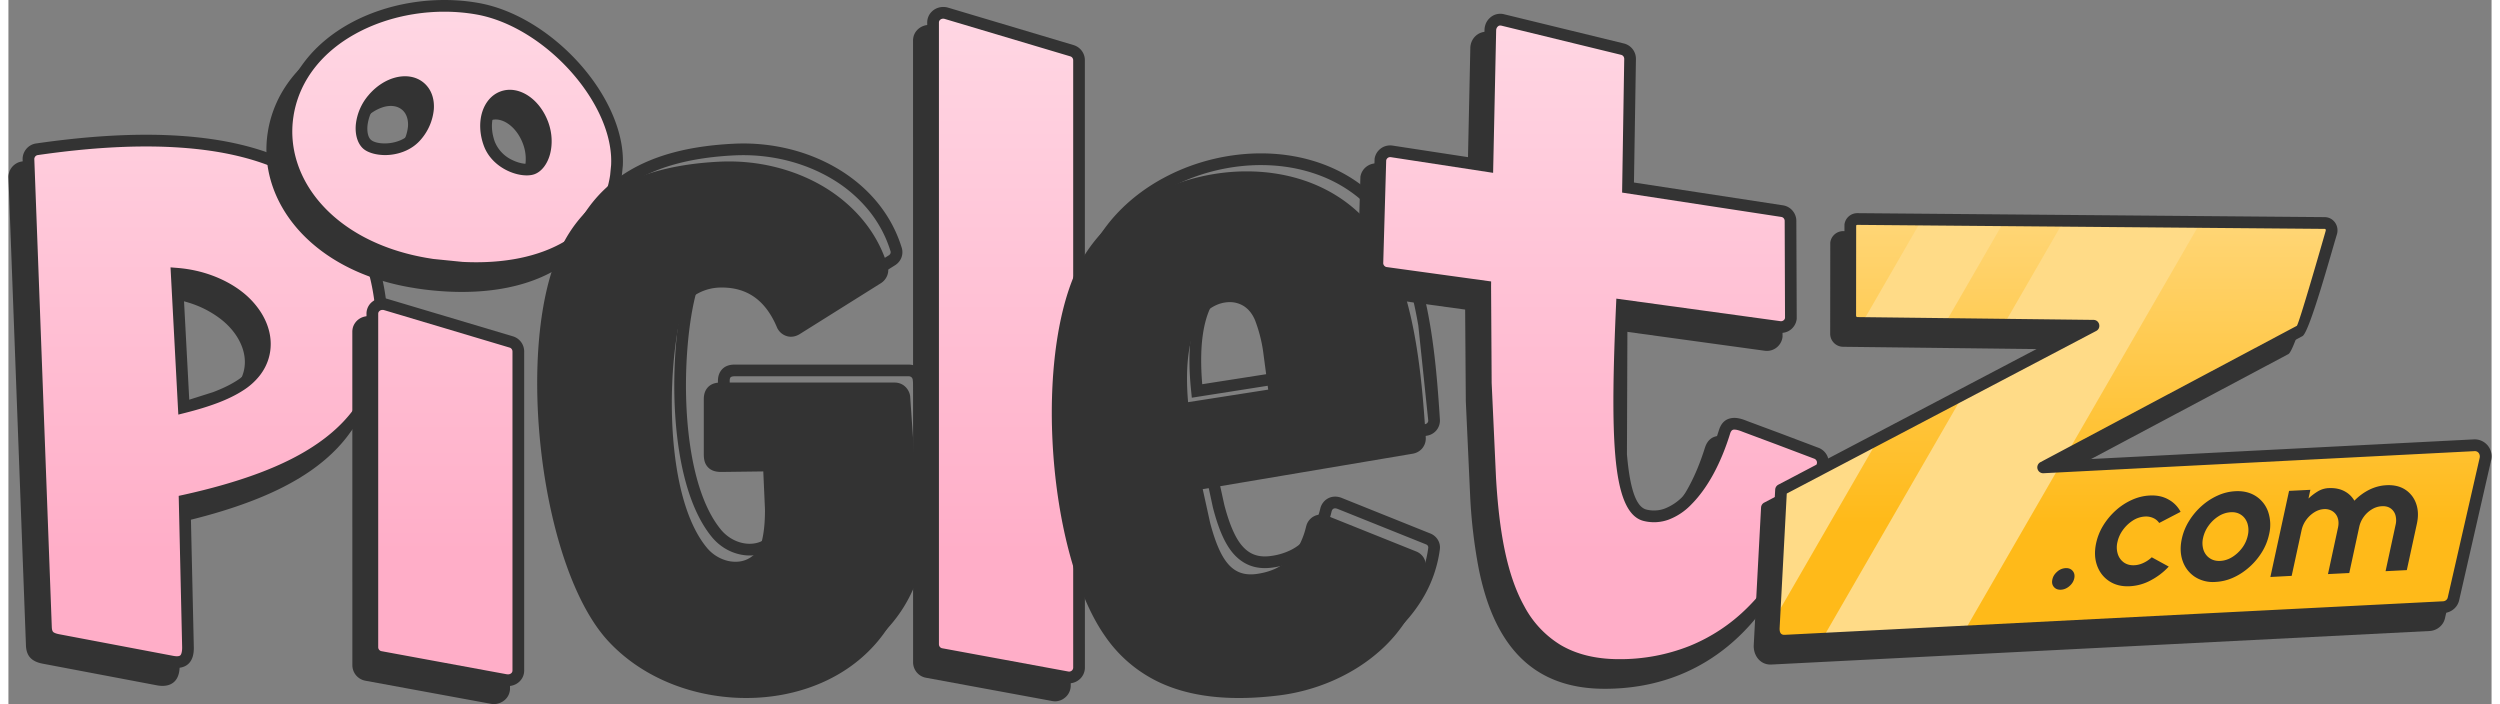 <svg xmlns="http://www.w3.org/2000/svg" xmlns:xlink="http://www.w3.org/1999/xlink" xmlns:v="https://vecta.io/nano" width="245" height="69" viewBox="0 0 51.304 14.547" shape-rendering="geometricPrecision" image-rendering="optimizeQuality" fill-rule="evenodd"><rect x="0" y="0" width="51.304" height="14.547" fill="#808080" stroke="none"/><style><![CDATA[.L{fill:#333}.M{fill-rule:nonzero}]]></style><defs><linearGradient id="A" gradientUnits="userSpaceOnUse" x1="17.128" y1="11.419" x2="17.129" y2="-10.528"><stop offset="0" stop-color="#ffaec8"/><stop offset="1" stop-color="#fefefe"/></linearGradient><linearGradient id="B" xlink:href="#A"/><linearGradient id="C" xlink:href="#A" x1="17.129"/><linearGradient id="D" gradientUnits="userSpaceOnUse" x1="42.555" y1="10.793" x2="42.556" y2="-4.448"><stop offset="0" stop-color="#ffba19"/><stop offset="1" stop-color="#fefefe"/></linearGradient></defs><path d="M3.471 10.809l.066 2.925c.004.146-.025.263-.101.342s-.2.116-.371.083l-2.353-.446c-.112-.021-.194-.057-.254-.117s-.092-.148-.096-.26L.001 3.683c-.006-.084.02-.164.069-.226s.124-.109.21-.121c1.114-.161 2.117-.217 2.997-.157.886.061 1.649.241 2.274.549.651.321 1.152.776 1.492 1.376s.512 1.333.512 2.223A2.75 2.75 0 0 1 7.211 8.7c-.222.394-.544.728-.948 1.013-.367.258-.801.474-1.29.657-.456.172-.961.316-1.502.439zm.956-2.575c.117-.076.211-.162.282-.253.121-.156.177-.33.176-.506s-.061-.361-.171-.531c-.082-.127-.193-.247-.328-.352a2.08 2.08 0 0 0-.552-.302c-.163-.059-.339-.103-.522-.128l.131 2.468.493-.157c.187-.071.353-.15.491-.239z" class="L"/><path d="M3.641 10.342l.068 3.023c.006.229-.076.352-.329.304l-2.353-.446c-.175-.033-.246-.101-.252-.263L.414 3.306c-.01-.108.067-.206.176-.222 2.212-.32 3.978-.221 5.2.382 1.258.619 1.937 1.753 1.936 3.489 0 1.005-.46 1.738-1.24 2.287-.716.504-1.702.846-2.845 1.1zm1.144-2.378c.75-.485.626-1.327-.032-1.839-.332-.258-.782-.43-1.276-.469l.146 2.757c.47-.118.87-.26 1.162-.449z" fill="url(#A)"/><g class="L"><path d="M3.764 10.438l.066 2.925c.004.146-.025.263-.101.342s-.2.116-.372.083l-2.352-.446c-.113-.021-.195-.057-.254-.118s-.092-.147-.096-.26L.294 3.312c-.007-.084.02-.164.069-.227s.124-.109.21-.121c1.114-.161 2.117-.217 2.996-.156.887.061 1.649.24 2.275.549.65.321 1.152.775 1.491 1.375s.513 1.334.512 2.223a2.75 2.75 0 0 1-.343 1.374c-.222.394-.544.728-.949 1.012-.366.258-.801.474-1.289.658-.457.172-.961.316-1.502.439zm-.175 2.93l-.071-3.123.097-.021c.565-.125 1.092-.273 1.566-.451s.886-.384 1.235-.63c.375-.264.673-.572.877-.932s.312-.776.313-1.256c0-.846-.164-1.544-.481-2.103s-.782-.979-1.388-1.278c-.597-.294-1.329-.466-2.184-.524-.862-.06-1.848-.005-2.946.154-.022.003-.042.015-.054.031s-.02.038-.018.06l.361 9.661c.002.049.011.082.028.1s.062.036.125.048l2.353.446c.082.016.13.01.152-.013s.037-.087.035-.169zM4.72 7.863a1.13 1.13 0 0 0 .282-.254c.121-.155.177-.329.176-.505a.99.99 0 0 0-.171-.531 1.43 1.43 0 0 0-.329-.352 2.05 2.05 0 0 0-.552-.302 2.48 2.48 0 0 0-.521-.128l.131 2.467.492-.156c.188-.071.353-.15.492-.239zm.473-.105a1.35 1.35 0 0 1-.342.307c-.154.1-.335.187-.537.263s-.423.142-.661.202l-.143.036-.161-3.042.137.011c.255.02.5.074.724.157.23.085.44.199.617.337a1.7 1.7 0 0 1 .382.412c.135.208.209.436.21.662s-.07.455-.226.655z" class="M"/><path d="M7.105 6.856c0-.032.005-.064.013-.094a.33.33 0 0 1 .123-.169.34.34 0 0 1 .195-.061.35.35 0 0 1 .1.014l2.594.774c.069.021.127.063.168.118a.32.32 0 0 1 .065.195v6.59a.24.24 0 0 1-.005.059c-.015.081-.059.148-.12.194s-.133.071-.211.071c-.02 0-.042-.002-.066-.007l-2.588-.476a.33.33 0 0 1-.192-.113c-.047-.057-.075-.13-.075-.208l-.001-6.887zm5.175-3.069C12.348 2.459 10.875.812 9.397.551c-1.66-.293-3.623.52-3.913 2.16-.244 1.385.87 2.819 2.98 3.13 2.204.325 3.738-.511 3.816-2.054zM9.916 2.374c-.305.111-.427.543-.274.964s.675.598.893.519.365-.499.212-.921-.526-.673-.831-.562zm-1.706-.2c.249.208.217.656-.072 1s-.838.331-1.016.182-.173-.594.116-.938.723-.453.972-.244z"/><path d="M12.16 3.781c.032-.63-.307-1.342-.831-1.93S10.088.796 9.376.67c-.845-.148-1.771-.002-2.5.4-.65.359-1.142.923-1.272 1.662l-.01.058c-.093.631.111 1.27.574 1.793.47.532 1.205.945 2.169 1.115l.145.023.607.061c.859.044 1.584-.109 2.113-.425.518-.309.85-.777.937-1.369l.021-.207zm-.65-2.091c.564.632.927 1.407.891 2.103l-.022.23a2.11 2.11 0 0 1-1.053 1.541c-.57.341-1.341.506-2.25.46a6.41 6.41 0 0 1-.629-.063l-.152-.025c-1.02-.179-1.804-.622-2.308-1.192-.511-.578-.736-1.287-.632-1.989l.01-.064c.144-.819.683-1.441 1.394-1.833A4.15 4.15 0 0 1 9.418.432c.767.135 1.531.628 2.092 1.258zm-1.635.57c.191-.069.399-.028.581.095.17.116.319.305.404.54a1.11 1.11 0 0 1 .037.661c-.055.205-.175.361-.321.414-.137.05-.36.025-.565-.076s-.394-.271-.483-.514c-.085-.236-.093-.476-.037-.674.06-.211.193-.376.384-.446zm.083.228c-.114.041-.195.147-.234.285-.043.151-.036.338.032.524.064.178.209.305.361.38s.295.096.377.066c.071-.026.134-.12.169-.249a.88.88 0 0 0-.03-.517c-.068-.186-.182-.334-.312-.422-.119-.08-.249-.109-.363-.067zm-1.826-.221c-.093-.078-.225-.096-.364-.061a.86.86 0 0 0-.437.29.87.87 0 0 0-.205.474c-.012.134.015.244.074.293.066.055.212.084.376.066s.348-.088.469-.233l.001-.001a.86.86 0 0 0 .209-.481c.01-.142-.03-.27-.123-.347zm.156-.186c.156.131.224.332.208.551-.014.205-.104.428-.265.619l-.001.001c-.166.198-.406.294-.629.318s-.445-.028-.557-.121c-.119-.101-.178-.288-.16-.5a1.12 1.12 0 0 1 .261-.609c.161-.192.365-.319.564-.369.213-.053.423-.021.579.11z" class="M"/></g><path d="M7.519 6.485c0-.144.14-.234.275-.194l2.594.774c.089.026.147.108.147.197v6.59c0 .135-.127.222-.259.198l-2.589-.477c-.099-.018-.168-.104-.168-.201V6.485z" fill="url(#B)"/><path d="M12.573 3.415C12.641 2.088 11.168.441 9.69.18 8.03-.113 6.066.7 5.777 2.34c-.244 1.385.87 2.819 2.98 3.13 2.204.325 3.738-.512 3.816-2.055zm-2.364-1.412c-.305.111-.428.542-.274.964s.674.598.892.518.366-.499.212-.92-.525-.673-.83-.562zm-1.706-.201c.249.209.216.657-.072 1s-.838.332-1.016.182-.173-.594.115-.937.724-.453.973-.245z" fill="url(#C)"/><g class="L"><path d="M12.452 3.409c.032-.63-.306-1.341-.83-1.929S10.381.425 9.669.299c-.845-.149-1.771-.003-2.5.4-.651.359-1.142.923-1.273 1.662l-.009.058c-.093.631.111 1.27.574 1.793.469.531 1.205.945 2.168 1.114l.146.024.607.061c.859.044 1.583-.11 2.113-.425.518-.31.85-.777.937-1.369l.02-.208zm-.649-2.09c.563.632.926 1.406.891 2.103l-.023.23c-.098.668-.471 1.194-1.052 1.541-.57.34-1.342.506-2.25.46L8.74 5.59l-.152-.025c-1.021-.18-1.804-.622-2.308-1.193-.511-.578-.736-1.287-.633-1.988l.011-.065C5.802 1.5 6.341.879 7.052.486 7.828.058 8.813-.098 9.711.061c.767.135 1.531.628 2.092 1.258zm-1.635.57c.191-.07.399-.028.581.095.17.115.318.305.404.54s.087.472.037.661c-.055.205-.175.361-.321.414-.138.05-.36.024-.565-.076s-.394-.271-.483-.515c-.086-.235-.094-.476-.038-.673.061-.211.194-.376.385-.446zm.082.227c-.113.042-.194.148-.233.285-.044.152-.036.338.031.525a.71.71 0 0 0 .362.38c.148.072.295.095.376.066.072-.026.135-.12.17-.25.039-.146.037-.33-.03-.516s-.183-.334-.313-.422c-.118-.08-.249-.109-.363-.068zm-1.825-.221c-.093-.078-.225-.095-.364-.06a.87.87 0 0 0-.438.289.88.88 0 0 0-.205.475c-.011.134.016.244.074.292.066.056.213.085.377.067s.347-.088.469-.233l.001-.001c.127-.152.197-.324.208-.481.011-.143-.029-.27-.122-.348zm.156-.185c.156.131.224.331.208.55a1.11 1.11 0 0 1-.265.62l-.001.001c-.166.198-.406.293-.629.317s-.445-.027-.557-.121c-.119-.1-.178-.287-.16-.499a1.11 1.11 0 0 1 .261-.609c.161-.192.365-.319.564-.369.213-.053.423-.021.579.11zM7.398 6.485c-.001-.033.004-.064.013-.094a.31.31 0 0 1 .123-.169c.055-.04.124-.062.195-.062.032 0 .066.005.1.015l2.594.774c.069.02.127.063.168.117a.33.33 0 0 1 .065.196v6.59c0 .019-.002.039-.005.059-.015.081-.06.148-.12.194s-.133.07-.211.07c-.021 0-.043-.002-.066-.006l-2.588-.477c-.078-.014-.145-.055-.192-.112s-.076-.131-.075-.208l-.001-6.887zm.245-.025a.09.09 0 0 0-.003.025v6.887c0 .02.007.039.02.054s.029.025.049.028l2.588.477.023.002c.025 0 .047-.007.064-.02s.025-.027.029-.046l.001-.015v-6.59c0-.018-.006-.036-.017-.051s-.025-.025-.044-.03L7.76 6.407a.11.11 0 0 0-.031-.004c-.021 0-.041.006-.056.017s-.025.024-.03.04z" class="M"/><path d="M14.712 7.904h3.597c.082 0 .155.028.21.076s.098.119.11.197l.001.006.141 2.038c.004.684-.055 1.349-.23 1.939-.167.56-.462 1.014-.841 1.364-.472.438-1.073.712-1.713.83s-1.315.08-1.943-.106-1.208-.523-1.651-1.002c-.699-.755-1.179-2.248-1.372-3.803-.197-1.583-.099-3.239.364-4.252a2.82 2.82 0 0 1 1.141-1.288c.534-.319 1.24-.518 2.174-.563.388-.018.776.02 1.146.112s.721.236 1.036.429c.307.189.58.425.803.704.211.264.375.568.479.908.022.07.017.141-.009.204s-.071.118-.131.155L16.353 6.9c-.018.012-.038.022-.057.03-.085.036-.165.034-.234.008s-.125-.073-.161-.132c-.009-.013-.017-.029-.024-.046-.114-.271-.269-.485-.469-.625-.186-.13-.416-.199-.694-.194a1 1 0 0 0-.539.163c-.135.093-.236.223-.276.382-.169.677-.256 1.798-.139 2.841.088.79.293 1.531.668 1.987a.81.81 0 0 0 .443.276c.092.02.185.022.272.005a.54.54 0 0 0 .232-.109c.094-.077.166-.193.202-.352.038-.175.054-.367.054-.606l-.035-.788-.86.011c-.145.002-.236-.039-.296-.112s-.073-.158-.073-.26V8.243c0-.077.017-.159.071-.226s.141-.113.274-.113z"/><path d="M18.69.839c0-.032.005-.064.013-.093.021-.071.066-.129.123-.169s.124-.062.195-.062a.35.35 0 0 1 .1.015l2.594.773c.069.021.127.063.168.118a.33.33 0 0 1 .065.195v12.547a.32.32 0 0 1-.095.23c-.06.06-.142.097-.231.097a.23.23 0 0 1-.043-.004.22.22 0 0 1-.04-.007l-2.581-.476c-.078-.014-.145-.055-.192-.112s-.075-.13-.075-.208L18.69.839z"/></g><path d="M18.602 7.653h-3.598c-.181 0-.223.112-.223.218v1.137c0 .152.04.253.246.251l.974-.012c.053.738.068 1.174-.014 1.542-.156.702-.956.72-1.359.23-.903-1.097-.857-3.718-.553-4.933.097-.391.495-.629.93-.637.63-.011 1.038.328 1.276.893.041.097.163.17.3.085l1.671-1.048c.076-.047.115-.137.09-.223-.204-.665-.654-1.188-1.231-1.543-.609-.374-1.361-.559-2.113-.523-1.825.087-2.749.773-3.21 1.78-.899 1.965-.389 6.437.986 7.923 1.63 1.761 5.183 1.521 5.943-1.038.344-1.158.231-2.611.086-3.931-.016-.097-.096-.171-.201-.171z" fill="url(#C)"/><path d="M18.602 7.774h-3.598c-.048.001-.074.01-.086.025s-.016.043-.016.072v1.137c0 .051.004.089.018.107s.045.024.106.023l1.088-.013.008.114.043.918c.001.256-.017.465-.06.658-.048.215-.15.376-.283.486-.1.082-.216.134-.338.159s-.248.022-.373-.006c-.214-.047-.421-.169-.577-.358-.408-.497-.629-1.283-.722-2.114-.12-1.072-.03-2.226.145-2.926.055-.22.191-.398.374-.523s.425-.2.672-.205c.332-.006.608.079.836.238.24.168.422.417.553.729l.007.012c.008.015.022.027.039.033s.035.005.057-.004l.022-.012 1.673-1.049c.015-.009.027-.023.033-.039s.007-.03.002-.045c-.094-.308-.244-.585-.437-.827a2.86 2.86 0 0 0-.74-.648c-.294-.18-.622-.315-.967-.401a3.77 3.77 0 0 0-1.077-.105c-.892.043-1.561.231-2.061.529-.494.294-.825.699-1.045 1.181-.444.971-.536 2.578-.344 4.122.188 1.511.646 2.953 1.309 3.669.412.445.954.759 1.542.933a3.96 3.96 0 0 0 1.831.101c.597-.11 1.156-.365 1.593-.769a2.75 2.75 0 0 0 .772-1.255c.169-.567.225-1.208.222-1.87s-.068-1.355-.14-2.012c-.004-.018-.014-.035-.027-.046s-.033-.019-.054-.019zm-3.598-.241h3.598c.082 0 .154.028.21.075a.33.33 0 0 1 .11.197l.001.007.141 2.038c.004.684-.055 1.348-.231 1.939-.166.56-.461 1.014-.84 1.364-.472.437-1.074.712-1.714.83s-1.314.08-1.942-.106-1.208-.523-1.652-1.002c-.698-.755-1.178-2.248-1.371-3.803-.197-1.583-.099-3.239.364-4.253.24-.524.602-.966 1.141-1.288s1.24-.517 2.173-.562c.389-.019.777.02 1.146.111s.722.237 1.036.43c.308.189.581.425.803.703.211.265.376.569.48.908.021.07.016.142-.009.205s-.071.118-.131.155l-1.672 1.048c-.018.012-.037.021-.056.03a.32.32 0 0 1-.235.008c-.068-.025-.124-.074-.16-.132-.009-.014-.017-.029-.024-.046-.115-.271-.269-.485-.469-.625-.186-.13-.416-.199-.695-.194-.199.004-.389.061-.538.163-.136.093-.236.223-.276.382-.169.677-.257 1.798-.14 2.84.089.791.294 1.532.669 1.988.12.145.279.239.442.275.093.021.186.023.273.005a.52.52 0 0 0 .232-.109c.094-.076.166-.193.201-.351.039-.175.055-.368.055-.606l-.036-.788-.859.01c-.145.002-.237-.039-.296-.111s-.074-.158-.074-.26V7.871c0-.077.018-.158.072-.225s.141-.114.273-.113z" class="L M"/><path d="M19.104.468c0-.143.14-.234.275-.193l2.594.773c.089.027.147.108.147.197v12.546c0 .114-.092.206-.206.206-.018 0-.036-.002-.053-.007l-2.589-.477c-.099-.018-.168-.104-.168-.202V.468z" fill="url(#C)"/><g class="L"><path d="M18.983.468c-.001-.032.004-.064.013-.093.021-.071.065-.129.123-.17a.34.34 0 0 1 .195-.061c.032 0 .066.004.1.014l2.594.774c.069.021.127.063.168.118a.32.32 0 0 1 .064.195l.001 12.546c0 .09-.036.172-.096.231s-.141.096-.231.096a.33.33 0 0 1-.042-.003l-.04-.007-2.581-.476c-.078-.014-.145-.055-.192-.112a.32.32 0 0 1-.075-.209L18.983.468zm.245-.024c-.002.007-.003.015-.003.024v12.843c0 .021.007.04.02.055s.029.025.049.028l2.609.481.011.001c.024 0 .045-.01.06-.024s.025-.037.025-.061V1.245c0-.018-.006-.036-.017-.051s-.025-.024-.044-.03L19.345.391c-.01-.003-.021-.005-.031-.005-.021 0-.041.006-.056.017s-.025.024-.03.041z" class="M"/><path d="M29.014 9.374l-4.339.732.153.695c.064.243.137.459.228.635.082.157.179.278.3.35s.265.098.45.07c.146-.022.273-.06.383-.113s.2-.12.278-.199.15-.179.207-.288a1.63 1.63 0 0 0 .138-.381l.014-.044c.026-.064.073-.122.138-.159a.32.32 0 0 1 .236-.031l.056.019 1.823.731a.32.32 0 0 1 .159.128c.036.058.053.127.044.199-.045.346-.156.666-.319.957a3.03 3.03 0 0 1-.672.811c-.277.239-.599.436-.948.586a4.03 4.03 0 0 1-1.11.298c-.927.112-1.656.037-2.235-.18a2.81 2.81 0 0 1-1.344-1.052c-.629-.9-1.008-2.48-1.083-4.038-.074-1.532.145-3.051.705-3.894.343-.515.832-.924 1.391-1.207.602-.305 1.286-.465 1.956-.458.675.006 1.336.181 1.888.548.409.272.759.649 1.008 1.141.274.541.445 1.172.557 1.831.112.654.167 1.337.208 1.988v.007a.32.32 0 0 1-.075.209c-.047.055-.114.095-.195.109zM26.028 8.05l-.108-.812a3.01 3.01 0 0 0-.165-.625c-.06-.142-.147-.24-.248-.299a.55.55 0 0 0-.258-.072.69.69 0 0 0-.279.055c-.151.064-.287.179-.378.334-.138.238-.204.545-.229.862-.022.278-.012.563.01.816l1.655-.259z"/></g><path d="M29.287 8.883l-4.461.752c.111.587.224 1.118.415 1.486.183.351.446.548.876.484.316-.048.553-.169.729-.347.181-.183.306-.43.377-.726.024-.1.132-.191.281-.131l1.825.732c.083.031.137.112.126.199-.088.675-.442 1.253-.95 1.691-.537.462-1.246.765-1.993.855-1.814.219-2.841-.288-3.466-1.18-1.221-1.745-1.478-6.137-.376-7.797 1.307-1.967 4.849-2.326 6.033.012.536 1.058.671 2.477.753 3.772.001.096-.065.181-.169.198zM26.453 7.78c-.074-.72-.151-1.244-.294-1.585-.273-.65-1.065-.535-1.379.004-.297.512-.282 1.3-.223 1.878l1.896-.297z" fill="url(#C)"/><g class="L"><path d="M29.307 9.002l-4.339.732.153.696c.063.243.137.459.228.635.081.156.179.277.3.35s.265.098.45.07a1.32 1.32 0 0 0 .382-.114c.109-.052.201-.119.279-.198s.15-.179.207-.289.105-.24.138-.38a.38.38 0 0 1 .014-.044c.026-.064.073-.122.138-.159s.145-.052.235-.031a.36.36 0 0 1 .056.018l1.824.732a.32.32 0 0 1 .158.128c.037.058.054.127.045.199a2.64 2.64 0 0 1-.319.956 3.04 3.04 0 0 1-.672.812 3.71 3.71 0 0 1-.948.586c-.349.149-.725.251-1.11.298-.927.112-1.656.037-2.236-.181-.586-.22-1.017-.585-1.343-1.051-.63-.9-1.008-2.48-1.083-4.039-.074-1.531.145-3.05.705-3.894.342-.515.831-.923 1.391-1.206.601-.305 1.286-.465 1.956-.459s1.336.182 1.887.548c.41.272.759.65 1.008 1.141.274.542.445 1.172.558 1.832.112.654.166 1.336.207 1.988v.006c.001.078-.026.152-.075.21a.32.32 0 0 1-.194.108zm-4.501.514l4.461-.752c.021-.004.038-.013.05-.027s.017-.029.018-.046L29.13 6.73c-.109-.638-.273-1.246-.535-1.763-.228-.451-.549-.798-.925-1.048-.512-.34-1.127-.502-1.756-.508s-1.277.145-1.845.433c-.523.265-.98.645-1.298 1.124-.531.8-.737 2.264-.666 3.749.074 1.518.437 3.05 1.04 3.911.299.427.694.762 1.231.964.543.204 1.235.273 2.121.166a3.8 3.8 0 0 0 1.044-.28 3.43 3.43 0 0 0 .885-.547c.25-.216.461-.466.619-.746.148-.265.25-.557.29-.868.002-.014-.002-.028-.009-.04s-.023-.025-.04-.031l-1.827-.733-.022-.007c-.026-.006-.046-.003-.061.005s-.026.023-.032.039l-.004.01c-.037.158-.09.304-.158.435s-.151.248-.25.348a1.26 1.26 0 0 1-.345.246c-.132.064-.282.11-.452.135-.244.037-.444-.002-.61-.102s-.29-.251-.391-.445-.179-.425-.247-.686l-.18-.833-.022-.121.121-.021zm1.515-1.837l-.108-.813c-.045-.254-.098-.463-.166-.624-.059-.142-.147-.24-.248-.299a.53.53 0 0 0-.257-.072.69.69 0 0 0-.279.055.79.79 0 0 0-.378.334c-.139.238-.205.545-.23.862-.021.278-.011.562.01.816l1.656-.259zm.131-.854l.121.943.012.113-.113.018-.987.155-.909.143-.126.02-.013-.128c-.031-.295-.05-.644-.023-.985.027-.349.102-.692.262-.965a1.03 1.03 0 0 1 .493-.436c.121-.051.251-.077.379-.074s.258.037.372.104a.85.85 0 0 1 .351.415c.075.179.133.404.181.677z" class="M"/><path d="M33.158 6.817l-.01 2.941c.058.687.18 1.087.401 1.141a.63.63 0 0 0 .373-.018 1.03 1.03 0 0 0 .381-.255 2.53 2.53 0 0 0 .415-.57c.129-.236.239-.506.331-.798.051-.165.149-.235.271-.25.1-.012.208.02.315.063l.683.254.798.302c.07.029.126.082.161.146a.33.33 0 0 1 .033.215 7.13 7.13 0 0 1-.563 1.765c-.254.528-.568.975-.934 1.338-.378.376-.809.661-1.283.852s-.994.288-1.545.288c-.535.001-.972-.114-1.329-.324s-.633-.517-.843-.896c-.198-.356-.336-.776-.432-1.244a10.76 10.76 0 0 1-.18-1.509l-.09-1.969-.014-1.893-1.944-.267c-.082-.011-.155-.052-.205-.112s-.08-.136-.078-.22l.063-2.143c.013-.089.062-.165.129-.214s.153-.074.242-.061l1.843.282.057-2.672c0-.026.004-.052.01-.076.018-.073.059-.138.114-.183s.129-.075.208-.074a.43.43 0 0 1 .071.009l2.477.604a.33.33 0 0 1 .179.115c.044.056.07.126.07.202l-.04 2.556 3.078.472c.078.011.148.052.198.109s.079.131.079.212l.007 2.016-.001.016c-.012.089-.059.165-.125.216s-.152.076-.241.064l-3.13-.43z"/></g><path d="M33.336 6.308c-.116 2.593-.086 4.198.477 4.338.32.079.613-.051.868-.306.334-.334.593-.831.776-1.418.068-.219.245-.184.424-.111l1.481.556c.087.037.14.131.122.227-.251 1.323-.761 2.343-1.463 3.04-.735.73-1.674 1.105-2.743 1.105-1.026.001-1.666-.436-2.067-1.158-.383-.689-.534-1.635-.597-2.702l-.102-3.959-2.05-.282c-.103-.014-.181-.103-.178-.209l.061-2.129c.017-.112.122-.189.234-.172l1.978.302.061-2.81c.002-.134.12-.241.252-.208l2.478.603c.09.022.157.103.157.2l-.042 2.66 3.182.487c.099.015.174.099.175.202l.007 2.016c-.015.112-.118.191-.23.176l-3.261-.448z" fill="url(#C)"/><g class="L M"><path d="M33.451 6.446l-.011 2.941c.059.687.181 1.086.402 1.141a.64.64 0 0 0 .373-.018 1.05 1.05 0 0 0 .381-.255c.155-.156.294-.349.415-.571.129-.235.239-.505.33-.798.052-.164.15-.234.272-.249.1-.013.208.019.314.063l.683.254.799.302c.069.029.126.082.161.146s.047.139.033.215c-.126.663-.316 1.252-.563 1.764-.254.529-.569.976-.934 1.339a3.86 3.86 0 0 1-1.284.851c-.475.192-.993.289-1.544.289-.536 0-.972-.115-1.329-.325s-.633-.516-.844-.896c-.197-.356-.335-.776-.431-1.243-.095-.462-.149-.971-.181-1.51l-.089-1.968-.014-1.893-1.945-.267a.33.33 0 0 1-.205-.112c-.05-.059-.079-.136-.077-.22l.063-2.144c.013-.089.061-.164.128-.214s.154-.073.243-.06l1.842.282.058-2.672c0-.027.004-.052.01-.077.017-.073.058-.137.114-.183a.31.31 0 0 1 .208-.073c.024 0 .047.003.07.009l2.477.604c.073.018.136.059.18.115s.07.126.07.202l-.041 2.556 3.078.471c.079.012.149.052.198.11s.079.131.079.211l.008 2.017-.001.015c-.012.09-.059.166-.125.217s-.152.075-.241.063l-3.13-.429zm-.252 2.961c-.064-.747-.042-1.802.016-3.104l.006-.133 3.392.466c.023.003.045-.004.062-.017s.027-.029.031-.049l-.007-2.006c0-.02-.008-.039-.02-.054s-.031-.025-.051-.028l-3.288-.503.044-2.764c-.001-.02-.007-.038-.018-.052s-.028-.026-.046-.03L30.842.529l-.018-.002c-.018-.001-.035.006-.049.018s-.028.032-.033.053c-.002.008-.004.016-.004.024l-.063 2.949-2.114-.324c-.023-.003-.046.003-.063.016s-.028.03-.032.052l-.061 2.118c-.001.021.007.041.02.056s.032.027.052.029l2.157.297-.001.106.012 1.991.09 1.96c.031.529.084 1.026.176 1.476.091.444.221.841.406 1.174a2.07 2.07 0 0 0 .754.805c.32.188.717.292 1.207.292a3.89 3.89 0 0 0 1.454-.272 3.62 3.62 0 0 0 1.204-.799c.345-.343.644-.768.886-1.272a6.86 6.86 0 0 0 .543-1.704c.004-.02 0-.039-.009-.055s-.023-.03-.041-.038l-.785-.297-.694-.259c-.073-.03-.143-.052-.194-.046-.028.004-.053.026-.07.081-.095.307-.212.591-.349.842-.133.243-.285.455-.456.626a1.27 1.27 0 0 1-.471.312.88.88 0 0 1-.512.025c-.342-.085-.517-.558-.585-1.356z"/><path d="M50.645 9.45c.239-.013.408.207.357.435l-.661 2.89c-.033.146-.163.252-.313.262l-13.605.693c-.224.011-.375-.183-.363-.406l.151-2.837c.002-.046.029-.084.066-.103l6.028-3.167-4.399-.052a.27.27 0 0 1-.267-.272l.002-1.881a.27.27 0 0 1 .27-.237l9.652.083c.185.001.306.183.253.357-.108.35-.564 2.018-.71 2.101l-4.819 2.563 8.358-.429z"/></g><path d="M50.945 9.2c.157-.011.265.136.231.286l-.659 2.884c-.023.099-.108.168-.204.174l-13.605.693c-.149.01-.264-.124-.235-.268l.152-2.848 6.454-3.391-4.879-.057a.15.15 0 0 1-.147-.151l.003-1.877c.013-.072.076-.121.147-.12l9.652.082c.104.001.167.104.137.201l-.653 2.03-5.299 2.818 8.905-.456z" fill="url(#D)"/><path d="M40.407 13.049l-2.928.149 2.922-5.061 2.678-1.406-1.853-.022 1.24-2.148 2.828.025-2.783 4.82-.471.25.336-.017zm-3.925-.25l.143-2.678 2.014-1.058-2.157 3.736zm3.525-6.105l-1.708-.02 1.234-2.138 1.711.015-1.237 2.143z" fill="#ffdb87"/><path d="M50.938 9.078a.35.35 0 0 1 .356.435l-.66 2.89c-.034.147-.163.253-.314.263l-13.604.693c-.225.011-.376-.183-.364-.407l.151-2.837c.003-.045.029-.083.067-.102l6.028-3.167-4.4-.052a.27.27 0 0 1-.266-.273l.002-1.88c.015-.137.133-.239.27-.237l9.652.082c.185.002.306.184.252.358-.108.35-.564 2.018-.71 2.1L42.58 9.507l8.358-.429zm.015.243l-8.9.456a.12.12 0 0 1-.12-.064c-.032-.059-.009-.133.05-.164l5.297-2.817c.042-.031.509-1.654.596-1.96.006-.021.003-.043-.022-.043l-9.652-.083c-.012 0-.026.006-.026.017l-.002 1.861c.001.015.012.027.027.027l4.874.058c.128-.003.174.169.06.229l-6.393 3.359-.147 2.77c-.004.075.007.154.105.149l13.605-.693c.044-.003.083-.034.093-.076l.66-2.888c.016-.07-.028-.142-.105-.138zm-8.547 2.863c-.062.003-.11-.016-.145-.057s-.045-.093-.031-.156.046-.113.1-.16a.28.28 0 0 1 .173-.073c.063-.003.111.016.146.057s.046.093.033.154-.047.116-.101.162-.112.07-.175.073zm1.877-.67l.351.192c-.107.116-.231.21-.371.284a1.01 1.01 0 0 1-.431.122c-.166.009-.307-.026-.425-.103s-.203-.185-.253-.323-.057-.292-.02-.464a1.17 1.17 0 0 1 .149-.369c.072-.116.159-.219.259-.309a1.29 1.29 0 0 1 .331-.216c.12-.054.242-.084.366-.09.148-.008.277.019.387.081a.61.61 0 0 1 .253.256l-.442.23c-.032-.046-.073-.08-.125-.103a.36.36 0 0 0-.167-.03.51.51 0 0 0-.25.081.76.76 0 0 0-.206.194.66.66 0 0 0-.115.253.46.46 0 0 0 .007.245.34.34 0 0 0 .126.176c.06.042.133.062.219.057.063-.003.125-.019.188-.049a.64.64 0 0 0 .169-.115zm1.32.509a.69.69 0 0 1-.426-.103.64.64 0 0 1-.253-.323c-.05-.137-.057-.292-.02-.464a1.15 1.15 0 0 1 .15-.369c.071-.116.158-.219.259-.309a1.29 1.29 0 0 1 .331-.216 1 1 0 0 1 .365-.09c.166-.009.308.026.427.103a.63.63 0 0 1 .252.323.84.84 0 0 1 .019.467 1.16 1.16 0 0 1-.149.367 1.38 1.38 0 0 1-.258.307c-.101.09-.211.163-.331.217a1 1 0 0 1-.366.09zm.094-.434c.087-.004.171-.031.251-.081s.148-.114.205-.191a.65.65 0 0 0 .114-.252.47.47 0 0 0-.007-.251c-.025-.074-.067-.133-.128-.175s-.133-.061-.217-.056-.17.031-.249.081a.74.74 0 0 0-.206.193.67.67 0 0 0-.116.254.47.47 0 0 0 .008.251c.026.074.069.131.13.172s.132.059.215.055zm1.037.332l.386-1.779.44-.022-.039.18a1.16 1.16 0 0 1 .199-.151c.068-.039.139-.06.214-.064.123-.006.23.013.321.059s.162.112.215.201a1.13 1.13 0 0 1 .31-.228c.113-.055.23-.086.351-.092.155-.008.286.023.392.093a.56.56 0 0 1 .223.29c.044.124.048.263.014.417l-.207.954-.439.022.206-.953a.4.4 0 0 0-.002-.204.26.26 0 0 0-.099-.14c-.048-.034-.108-.049-.182-.045a.43.43 0 0 0-.207.065c-.065.04-.121.09-.166.153a.55.55 0 0 0-.094.208l-.206.954-.44.022.206-.954c.017-.075.016-.143-.004-.203a.26.26 0 0 0-.104-.139.29.29 0 0 0-.182-.046c-.069.004-.137.026-.201.067s-.12.093-.166.157a.56.56 0 0 0-.094.209l-.205.946-.44.023z" class="L M"/></svg>